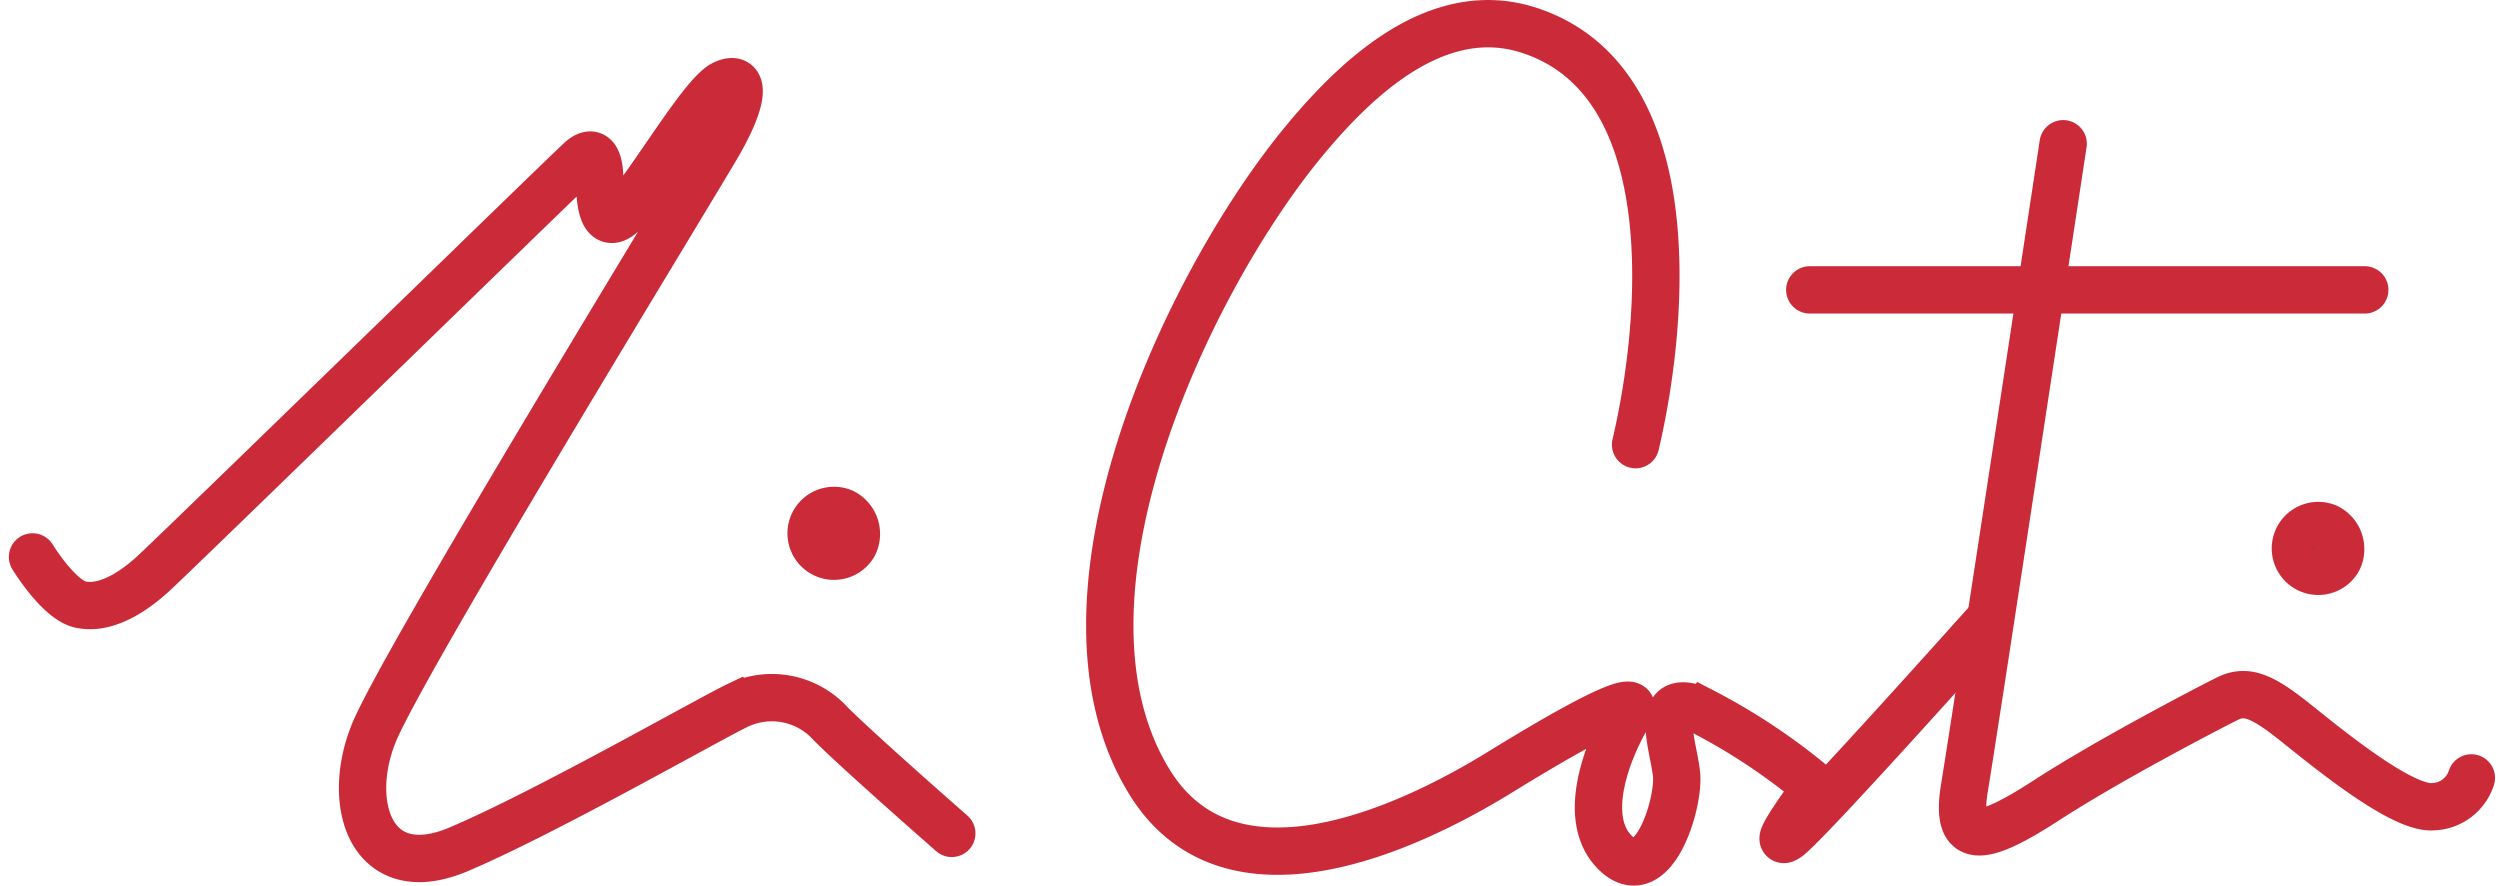 <svg xmlns="http://www.w3.org/2000/svg" width="158.405" height="56.132" viewBox="0 0 158.405 56.132">
  <g id="GUI_SIGNATURE" data-name="GUI SIGNATURE" transform="translate(-116.738 -108.021)">
    <g id="Layer_1" transform="translate(118.8 109.523)">
      <path id="Path_31145" data-name="Path 31145" d="M118.8,147.69s1.642,2.691,3.01,3.01,3.01-.456,4.652-1.961,26.225-25.45,27.092-26.225c.912-.775,1.186.137,1.186,1.368s.137,3.786,1.961,1.505,4.652-7.069,5.884-7.662,1.505.593-.319,3.786c-1.824,3.147-20.022,32.839-21.847,37.354s-.137,9.624,5.291,7.389c5.428-2.28,15.963-8.3,17.788-9.167a5.03,5.03,0,0,1,5.884,1.186c1.824,1.824,7.662,6.933,7.662,6.933" transform="translate(-118.8 -113.904)" fill="none" stroke="#cb2b39" stroke-linecap="round" stroke-miterlimit="10" stroke-width="3"/>
      <path id="Path_31146" data-name="Path 31146" d="M229.565,179.323a1.45,1.45,0,1,1-.684-2.052A1.533,1.533,0,0,1,229.565,179.323Z" transform="translate(-177.524 -146.312)" fill="#0a9ce8" stroke="#cb2b39" stroke-width="3"/>
      <path id="Path_31147" data-name="Path 31147" d="M435.765,181.423a1.45,1.45,0,1,1-.684-2.052A1.533,1.533,0,0,1,435.765,181.423Z" transform="translate(-289.678 -147.455)" fill="#0a9ce8" stroke="#cb2b39" stroke-width="3"/>
      <path id="Path_31148" data-name="Path 31148" d="M301.774,136.194c1.824-7.754,3.193-23.078-6.8-26.271-5.884-1.87-11.083,3.193-14.458,7.343-7.343,9.076-16.6,28.871-9.532,40.319,5.017,8.118,16.1,3.147,22.349-.73,2.6-1.6,9.259-5.61,8.027-3.6s-3.193,6.613-.821,8.848,4.014-3.193,3.831-5.017-1.6-5.428,1.6-4.014a38.989,38.989,0,0,1,7.252,4.835s-3.01,4.014-1.824,3.193,12.634-13.637,12.634-13.637" transform="translate(-200.202 -109.523)" fill="none" stroke="#cb2b39" stroke-linecap="round" stroke-miterlimit="10" stroke-width="3"/>
      <path id="Path_31149" data-name="Path 31149" d="M393.3,126.2s-5.61,36.944-6.249,40.775,1.186,3.421,5.2.821,10.262-5.838,11.448-6.431,2.189-.182,4.2,1.414,6.841,5.61,8.848,5.427a2.637,2.637,0,0,0,2.417-1.824" transform="translate(-264.636 -118.594)" fill="none" stroke="#cb2b39" stroke-linecap="round" stroke-miterlimit="10" stroke-width="3"/>
      <line id="Line_333" data-name="Line 333" x2="35.165" transform="translate(112.609 16.865)" fill="none" stroke="#cb2b39" stroke-linecap="round" stroke-miterlimit="10" stroke-width="3"/>
    </g>
  </g>
</svg>
